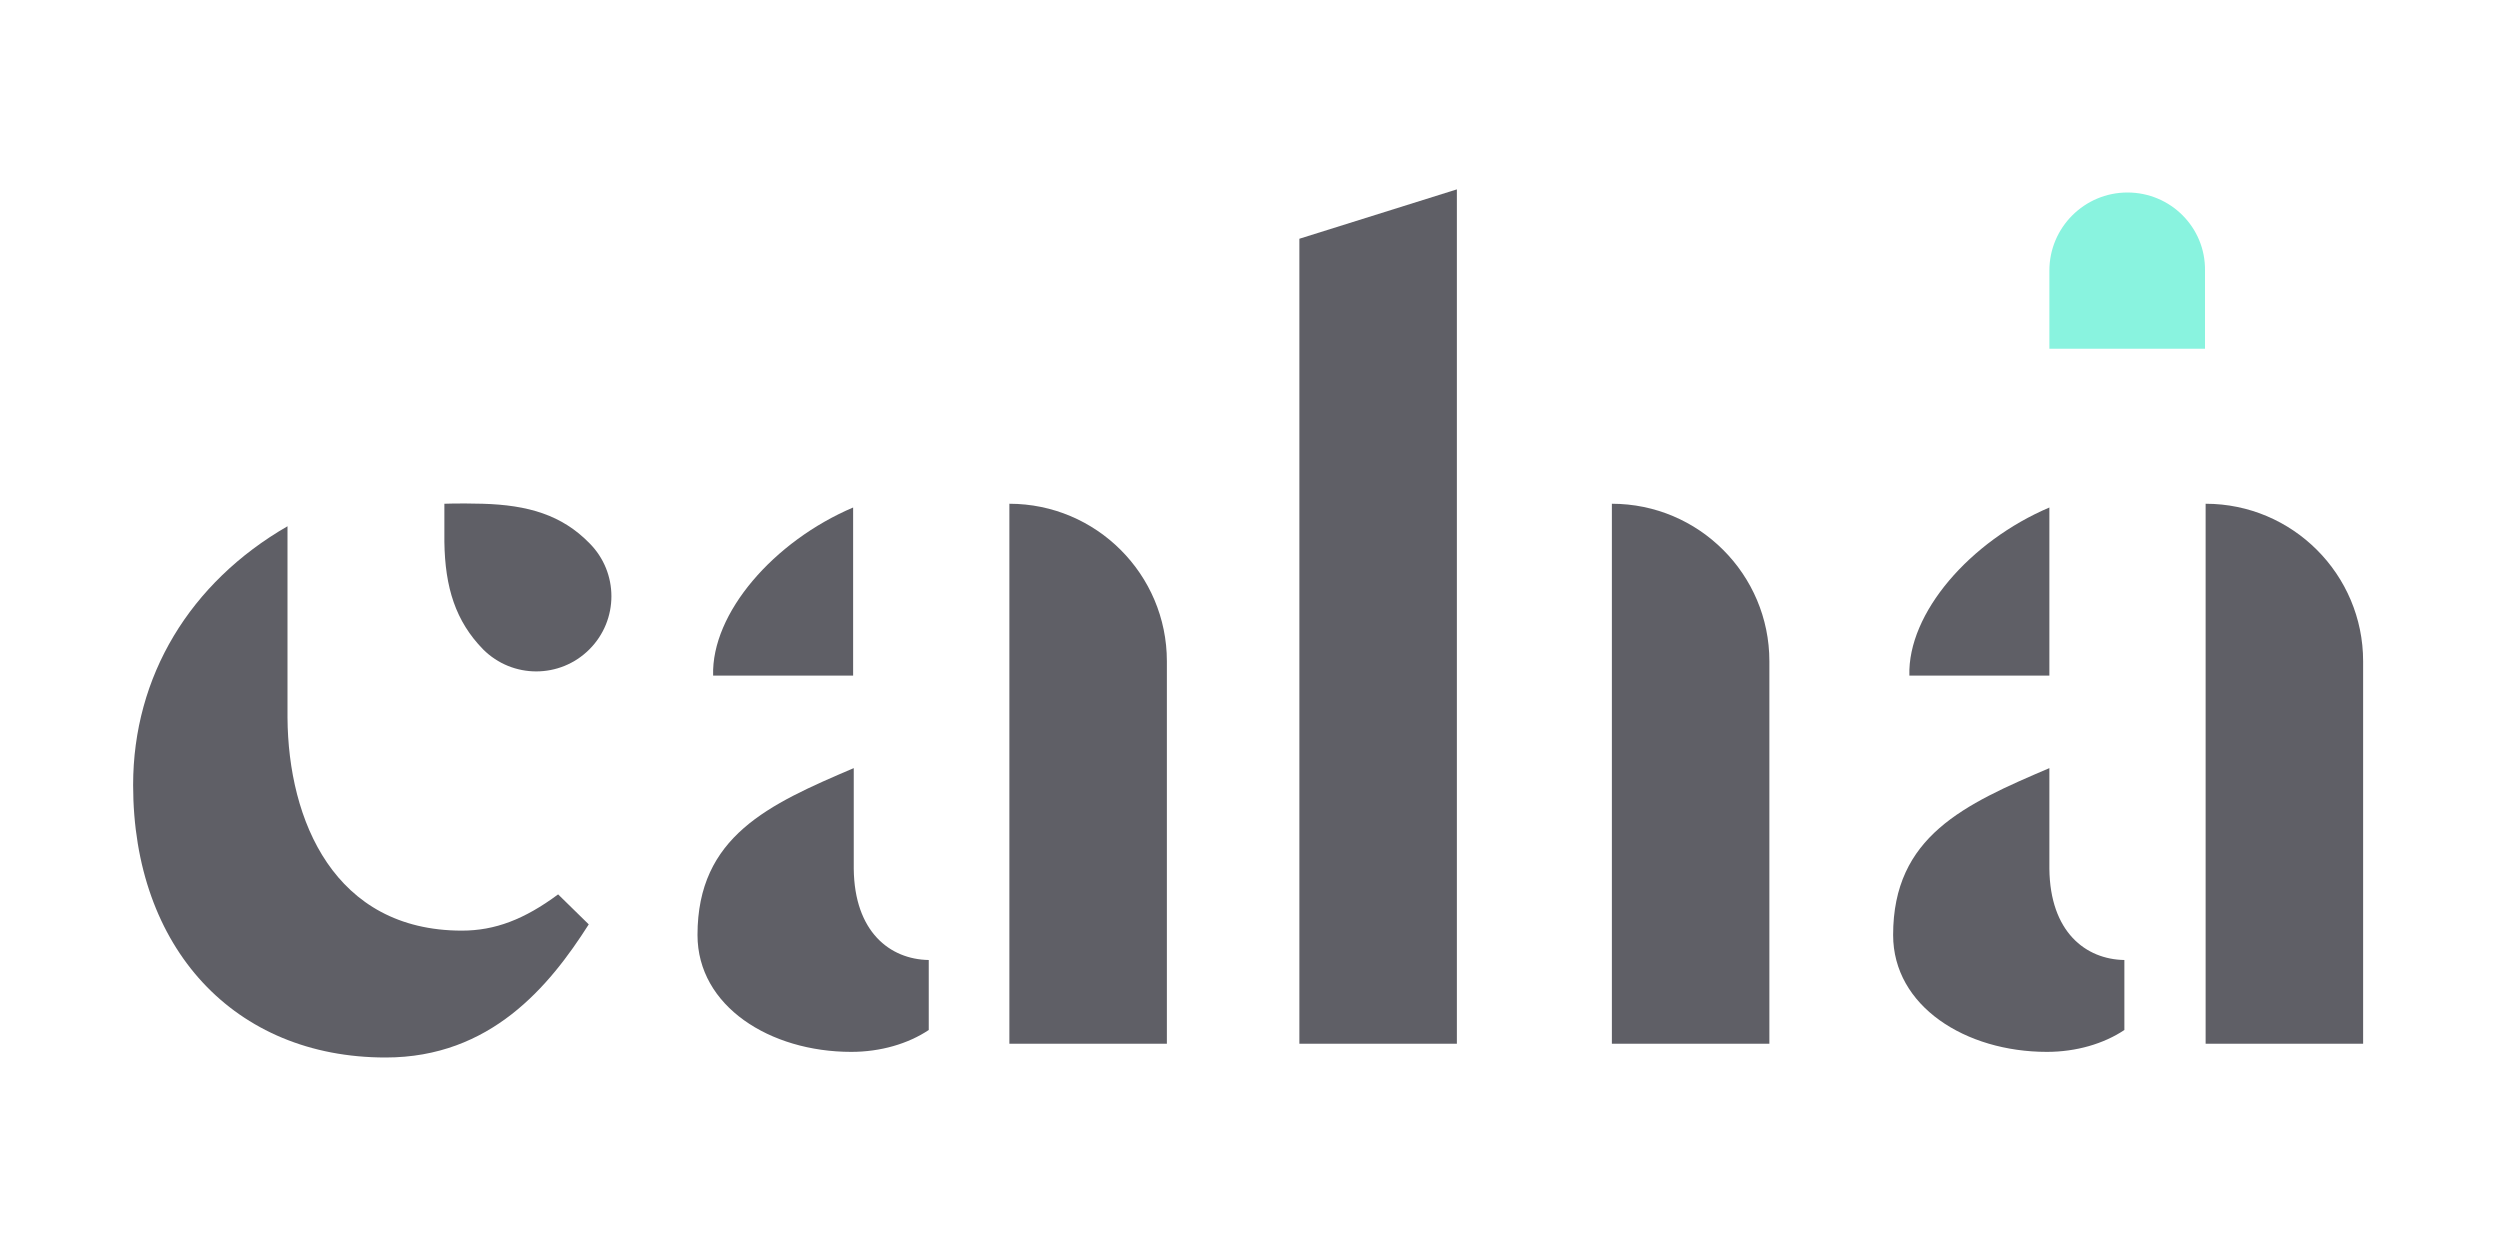 <?xml version="1.0" encoding="utf-8"?>
<!-- Generator: Adobe Illustrator 24.2.1, SVG Export Plug-In . SVG Version: 6.00 Build 0)  -->
<svg version="1.1" id="Layer_1" xmlns="http://www.w3.org/2000/svg" xmlns:xlink="http://www.w3.org/1999/xlink" x="0px" y="0px"
	 viewBox="0 0 400 200" style="enable-background:new 0 0 400 200;" xml:space="preserve">
<style type="text/css">
	.st0{fill:#89F3DF;}
	.st1{fill:#5F5F66;}
</style>
<g>
	<path class="st0" d="M340.4,30.8c-6.9,0-12.5,5.6-12.5,12.5v12.5h24.9V43.3C352.9,36.4,347.3,30.8,340.4,30.8z"/>
	<g>
		<path class="st1" d="M257.9,80.6L257.9,80.6l0,86.4h25.2v-61.2C283.1,91.9,271.8,80.6,257.9,80.6z"/>
		<path class="st1" d="M327.9,139l0-16.1c-13.6,5.8-25,10.9-25,26.7c0,11.4,11.6,18.7,24.6,18.7c4.7,0,9.1-1.3,12.4-3.5v-11.2
			C333.7,153.5,328,149.1,327.9,139z"/>
		<path class="st1" d="M327.9,81.2c-12.7,5.4-22.7,16.9-22.4,26.9h22.4V81.2z"/>
		<polygon class="st1" points="207.9,167 233.1,167 233.1,30.3 207.9,38.2 		"/>
		<path class="st1" d="M73.9,148.9c-20.4,0-27.8-17.6-27.9-34.1V84.2c-15.6,9-24.7,24-24.7,41.4c0,26.1,16.2,43.6,40.4,43.6
			c16.8,0,26.2-11.4,32.5-21.3l-4.9-4.8C83.9,147.1,79.2,148.9,73.9,148.9z"/>
		<path class="st1" d="M77.2,80.6c-4-0.1-6.1,0-6.1,0s0,2.1,0,6.1c0.1,7.3,1.8,12.7,6.2,17.2c4.7,4.7,12.3,4.7,17,0
			c4.7-4.7,4.7-12.3,0-17C89.9,82.4,84.5,80.8,77.2,80.6z"/>
		<path class="st1" d="M136.6,139l0-16.1c-13.6,5.8-25,10.9-25,26.7c0,11.4,11.6,18.7,24.6,18.7c4.7,0,9.1-1.3,12.4-3.5v-11.2
			C142.4,153.5,136.7,149.1,136.6,139z"/>
		<path class="st1" d="M136.5,81.2c-12.7,5.4-22.7,16.9-22.4,26.9h22.4V81.2z"/>
		<path class="st1" d="M161.5,80.6L161.5,80.6l0,86.4h25.2v-61.2C186.7,91.9,175.4,80.6,161.5,80.6z"/>
		<path class="st1" d="M352.9,80.6L352.9,80.6V167h25.2v-61.2C378.1,91.9,366.8,80.6,352.9,80.6z"/>
	</g>
</g>
</svg>

